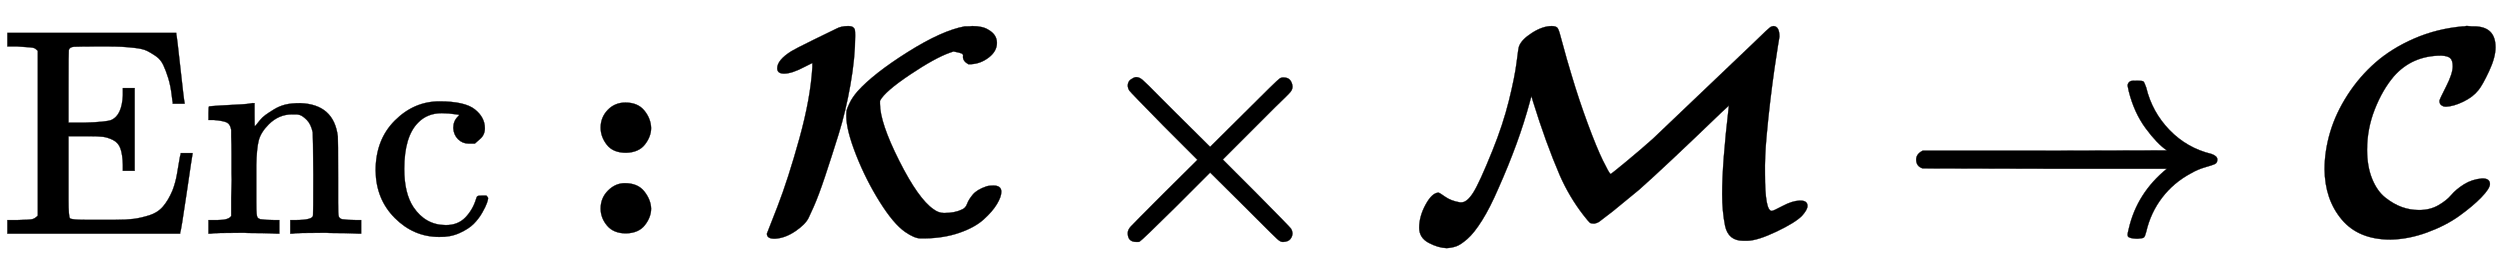 <svg xmlns:xlink="http://www.w3.org/1999/xlink" width="19.663ex" height="2.176ex" style="vertical-align: -0.338ex;" viewBox="0 -791.3 8466.1 936.9" role="img" focusable="false" xmlns="http://www.w3.org/2000/svg" aria-labelledby="MathJax-SVG-1-Title">
<title id="MathJax-SVG-1-Title">{\displaystyle {\boldsymbol {{\text{Enc}}:{\mathcal {K}}\times {\mathcal {M}}\rightarrow {\mathcal {C}}}}}</title>
<defs aria-hidden="true">
<path stroke-width="1" id="E1-MJMAIN-45" d="M128 619Q121 626 117 628T101 631T58 634H25V680H597V676Q599 670 611 560T625 444V440H585V444Q584 447 582 465Q578 500 570 526T553 571T528 601T498 619T457 629T411 633T353 634Q266 634 251 633T233 622Q233 622 233 621Q232 619 232 497V376H286Q359 378 377 385Q413 401 416 469Q416 471 416 473V493H456V213H416V233Q415 268 408 288T383 317T349 328T297 330Q290 330 286 330H232V196V114Q232 57 237 52Q243 47 289 47H340H391Q428 47 452 50T505 62T552 92T584 146Q594 172 599 200T607 247T612 270V273H652V270Q651 267 632 137T610 3V0H25V46H58Q100 47 109 49T128 61V619Z"></path>
<path stroke-width="1" id="E1-MJMAIN-6E" d="M41 46H55Q94 46 102 60V68Q102 77 102 91T102 122T103 161T103 203Q103 234 103 269T102 328V351Q99 370 88 376T43 385H25V408Q25 431 27 431L37 432Q47 433 65 434T102 436Q119 437 138 438T167 441T178 442H181V402Q181 364 182 364T187 369T199 384T218 402T247 421T285 437Q305 442 336 442Q450 438 463 329Q464 322 464 190V104Q464 66 466 59T477 49Q498 46 526 46H542V0H534L510 1Q487 2 460 2T422 3Q319 3 310 0H302V46H318Q379 46 379 62Q380 64 380 200Q379 335 378 343Q372 371 358 385T334 402T308 404Q263 404 229 370Q202 343 195 315T187 232V168V108Q187 78 188 68T191 55T200 49Q221 46 249 46H265V0H257L234 1Q210 2 183 2T145 3Q42 3 33 0H25V46H41Z"></path>
<path stroke-width="1" id="E1-MJMAIN-63" d="M370 305T349 305T313 320T297 358Q297 381 312 396Q317 401 317 402T307 404Q281 408 258 408Q209 408 178 376Q131 329 131 219Q131 137 162 90Q203 29 272 29Q313 29 338 55T374 117Q376 125 379 127T395 129H409Q415 123 415 120Q415 116 411 104T395 71T366 33T318 2T249 -11Q163 -11 99 53T34 214Q34 318 99 383T250 448T370 421T404 357Q404 334 387 320Z"></path>
<path stroke-width="1" id="E1-MJMAINB-3A" d="M74 359Q74 394 98 419T158 444Q200 444 222 417T245 358Q245 329 224 302T160 274Q116 274 95 301T74 359ZM74 85Q74 121 99 146T156 171Q200 171 222 143T245 85Q245 56 224 29T160 1Q118 1 96 27T74 85Z"></path>
<path stroke-width="1" id="E1-MJCALB-4B" d="M98 542Q75 542 75 560Q75 588 123 618Q132 624 199 657T275 694Q291 703 315 703Q327 703 332 699T338 690T339 670Q339 596 323 505T283 337T237 194T198 90L181 53Q170 31 136 8T68 -17H65Q40 -17 40 0L76 92Q112 185 150 322T194 564V578L168 565Q125 542 98 542ZM834 142Q834 125 819 100T774 48T692 3T576 -16H560Q540 -16 508 6Q469 33 422 108T342 267T309 398Q309 411 310 417T320 442T347 482Q401 542 517 615T710 702Q712 702 721 702T735 703Q772 703 791 690Q819 674 819 646T792 597T733 574H722Q704 584 704 599Q706 607 700 610T672 617L660 613Q609 595 524 538T423 450V440Q423 376 488 247T604 83Q621 70 640 70Q677 70 701 82Q713 87 718 101T737 132T783 160Q792 163 807 163Q834 163 834 142Z"></path>
<path stroke-width="1" id="E1-MJMAINB-D7" d="M168 500Q168 515 178 522T195 530H198Q207 530 218 521T282 458Q312 428 331 409L447 294L563 409Q674 520 682 525Q687 529 695 529Q711 529 718 520T726 499V498Q726 489 720 481T666 427Q631 392 606 367L490 251L606 135Q717 23 721 17T726 2Q726 -9 719 -18T695 -28H692Q685 -28 674 -18T608 47Q581 74 563 92L447 207L331 91Q217 -22 208 -27Q206 -28 203 -28H197Q168 -28 168 2Q168 13 178 24T288 135L404 250L288 366Q177 479 173 485T168 500Z"></path>
<path stroke-width="1" id="E1-MJCALB-4D" d="M38 20Q38 59 60 99T104 139Q106 139 126 125T176 106H181Q200 106 221 139T286 281Q322 370 342 451T368 581T376 634Q384 657 420 680T487 703Q502 703 507 696T522 649Q538 589 554 537Q579 453 609 372T660 248T686 202Q687 201 739 244T830 322L1166 642Q1225 700 1230 701Q1230 701 1237 703Q1258 703 1258 667L1253 637Q1248 607 1241 558T1227 451T1214 326T1209 202Q1209 77 1232 77Q1237 77 1269 94T1326 112H1329Q1353 112 1353 94Q1353 81 1334 60Q1311 37 1248 7T1150 -24H1141H1135Q1085 -24 1074 26Q1064 75 1064 134Q1064 239 1086 426Q1087 430 1087 434L1061 410Q871 227 783 149L694 76Q653 44 647 40T631 34Q620 34 616 37T594 63Q546 125 514 198Q467 307 423 449L418 466L412 444Q376 310 306 153Q278 88 251 45T201 -18T163 -43T131 -49Q102 -48 70 -31T38 20Z"></path>
<path stroke-width="1" id="E1-MJMAINB-2192" d="M65 251Q65 270 87 281H500L914 282Q881 304 842 357T785 482Q781 500 781 501Q781 512 792 517Q794 518 812 518H817Q832 518 835 515T844 495Q864 412 923 351T1065 270Q1085 263 1085 251Q1085 240 1077 236T1044 225T995 204Q937 173 898 122T844 6Q840 -10 836 -13T816 -17H811Q786 -16 782 -9Q781 -6 781 -2Q781 1 785 17Q813 138 914 220H500L87 221Q65 228 65 251Z"></path>
<path stroke-width="1" id="E1-MJCALB-43" d="M243 -20Q135 -20 78 48T20 218Q20 280 39 344T98 470T193 580T324 661T488 702H490Q491 702 493 702T498 703T507 703T518 702H526Q599 702 599 631Q599 597 577 550T541 486Q523 463 490 447T431 430Q423 430 419 433Q409 437 409 450Q410 456 432 499T454 567Q454 586 446 594T415 603Q316 603 254 532Q216 487 190 421T164 284Q164 228 181 186T226 122T282 90T340 80Q377 80 405 96T449 131T492 167T553 187H555Q580 187 580 168Q580 153 551 123T476 60T367 4T243 -20Z"></path>
</defs>
<g stroke="currentColor" fill="currentColor" stroke-width="0" transform="matrix(1 0 0 -1 0 0)" aria-hidden="true">
 <use xlink:href="#E1-MJMAIN-45"></use>
 <use xlink:href="#E1-MJMAIN-6E" x="681" y="0"></use>
 <use xlink:href="#E1-MJMAIN-63" x="1238" y="0"></use>
 <use xlink:href="#E1-MJMAINB-3A" x="1960" y="0"></use>
 <use xlink:href="#E1-MJCALB-4B" x="2557" y="0"></use>
 <use xlink:href="#E1-MJMAINB-D7" x="3651" y="0"></use>
 <use xlink:href="#E1-MJCALB-4D" x="4768" y="0"></use>
 <use xlink:href="#E1-MJMAINB-2192" x="6424" y="0"></use>
 <use xlink:href="#E1-MJCALB-43" x="7852" y="0"></use>
</g>
</svg>